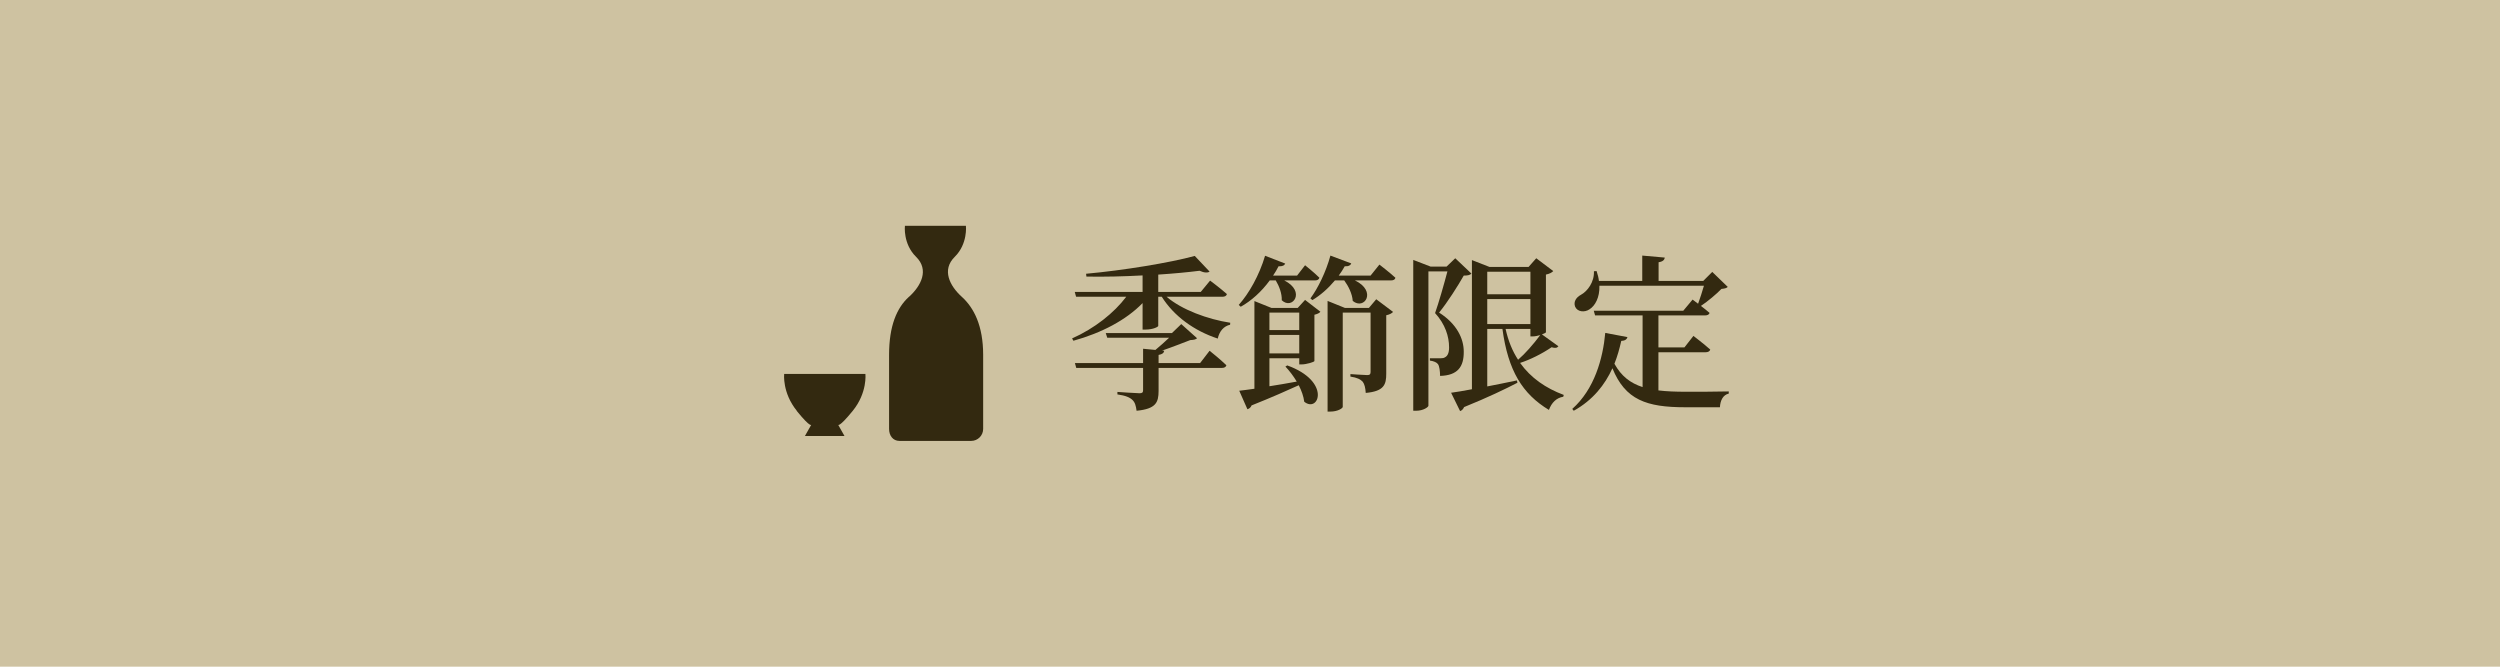 <?xml version="1.0" encoding="UTF-8"?><svg id="_イヤー_2" xmlns="http://www.w3.org/2000/svg" width="300" height="80" viewBox="0 0 300 80"><defs><style>.cls-1{fill:#cec2a1;}.cls-2{fill:#332910;}.cls-3{fill:none;}</style></defs><g id="_定デザイン"><g><rect class="cls-1" width="300" height="80"/><g><g><path class="cls-2" d="M139.99,35.61c1.82,1.56,4.92,2.7,7.64,3.12l-.02,.24c-.74,.16-1.28,.76-1.48,1.66-2.84-.94-5.24-2.68-6.72-5.02h-.42v3.5c0,.1-.6,.44-1.54,.44h-.34v-3.18c-1.98,2.04-4.92,3.58-8.3,4.52l-.16-.28c2.7-1.2,5.04-3.06,6.5-5h-6.02l-.16-.58h8.14v-1.98c-2.24,.12-4.56,.18-6.74,.14l-.04-.34c4.42-.4,10.06-1.32,13.04-2.14l1.78,1.88c-.2,.16-.64,.16-1.2-.1-1.42,.18-3.12,.34-4.96,.46v2.08h5.1l1.12-1.36s1.26,.94,2.02,1.62c-.06,.22-.26,.32-.54,.32h-6.7Zm5.16,6.48s1.28,1.02,2.02,1.74c-.06,.22-.26,.32-.54,.32h-7.6v2.76c0,1.38-.32,2.16-2.64,2.38-.08-.58-.18-1-.5-1.3s-.8-.52-1.8-.66v-.3s2.22,.16,2.66,.16c.32,0,.42-.1,.42-.36v-2.68h-8.02l-.16-.58h8.18v-1.72l1.48,.14c.56-.46,1.16-1,1.64-1.46h-7.42l-.18-.56h7.94l1.12-1.08,1.9,1.7c-.18,.16-.4,.2-.82,.22-.9,.34-2.2,.86-3.38,1.26l.26,.02c-.06,.28-.24,.42-.68,.5v.98h4.98l1.14-1.48Z"/><path class="cls-2" d="M152.37,33.65c-1,1.36-2.2,2.44-3.48,3.16l-.24-.22c1.22-1.36,2.46-3.54,3.16-5.9l2.42,.94c-.1,.22-.36,.36-.8,.32-.2,.4-.42,.76-.66,1.12h2.88l.96-1.24s1.08,.86,1.72,1.5c-.06,.22-.26,.32-.52,.32h-3.7c2.64,1.32,.98,3.6-.3,2.38,.04-.8-.32-1.72-.72-2.38h-.72Zm4.24,2.34l1.84,1.42c-.12,.16-.38,.28-.72,.36v5.56c-.02,.1-.94,.4-1.54,.4h-.28v-.74h-3.58v3.36c1-.16,2.12-.34,3.28-.56-.4-.66-.88-1.3-1.36-1.8l.22-.14c5.32,1.92,3.78,5.76,2.04,4.36-.08-.64-.32-1.32-.66-1.98-1.36,.62-3.2,1.44-5.66,2.42-.1,.26-.3,.4-.5,.46l-.98-2.22c.44-.04,1.06-.14,1.82-.24v-10.52l2.04,.82h3.16l.88-.96Zm-4.28,1.52v2.1h3.58v-2.1h-3.58Zm3.58,4.9v-2.22h-3.58v2.22h3.58Zm9.62-10.66s1.18,.9,1.92,1.58c-.04,.22-.24,.32-.54,.32h-4.32c2.68,1.28,1.14,3.62-.26,2.46-.06-.86-.52-1.78-1.02-2.46h-1.12c-.82,.98-1.74,1.78-2.7,2.36l-.24-.2c.9-1.22,1.86-3.16,2.4-5.14l2.5,.94c-.08,.22-.34,.38-.78,.34-.22,.4-.46,.76-.72,1.12h3.82l1.06-1.32Zm-.38,4.16l2.02,1.52c-.14,.16-.42,.32-.82,.4v7.02c0,1.3-.26,2.1-2.46,2.3-.04-.6-.14-1.04-.36-1.34-.26-.28-.66-.5-1.48-.62v-.3s1.68,.12,2.02,.12c.32,0,.4-.12,.4-.38v-7.12h-3.34v11.32c0,.14-.56,.56-1.5,.56h-.32v-13.28l2.08,.84h2.88l.88-1.04Z"/><path class="cls-2" d="M176.57,32.83c-.16,.18-.44,.24-.92,.24-.68,1.2-1.98,3.26-2.96,4.44,2.14,1.36,2.96,3.14,2.96,4.68,.02,1.82-.72,2.86-2.84,2.92,0-.54-.08-1.2-.26-1.42-.14-.2-.5-.36-.96-.42v-.28h1.32c.22,0,.34-.02,.5-.12,.3-.16,.48-.52,.48-1.18,0-1.32-.46-2.78-1.68-4.12,.44-1.24,1.08-3.48,1.48-5h-2.28v16.12c0,.14-.58,.6-1.48,.6h-.34V31.19l2.08,.8h1.92l1.04-1,1.94,1.84Zm10.44,8.72c-.16,.2-.36,.26-.82,.12-1.18,.8-2.6,1.5-3.78,1.88,1.3,1.82,3.1,3.04,5.24,3.84l-.06,.22c-.8,.12-1.4,.7-1.72,1.58-3.18-1.92-4.9-4.7-5.58-9.72h-1.82v6.9c1.12-.22,2.34-.46,3.56-.72l.06,.28c-1.46,.76-3.54,1.76-6.4,2.92-.1,.24-.28,.42-.48,.48l-1.08-2.2c.58-.08,1.46-.22,2.5-.42v-15.5l2.1,.82h4.7l.92-1.04,2.04,1.54c-.14,.16-.46,.34-.88,.42v6.92c0,.06-.22,.16-.48,.26l1.98,1.42Zm-8.54-8.94v2.7h5.18v-2.7h-5.18Zm0,6.28h5.18v-3h-5.18v3Zm2.2,.58c.32,1.44,.82,2.66,1.5,3.7,.84-.72,1.84-1.86,2.66-2.96-.28,.08-.62,.16-.9,.16h-.28v-.9h-2.98Z"/><path class="cls-2" d="M199.01,46.85c.98,.12,2.08,.16,3.32,.16,1.16,0,3.84,0,5.12-.04v.26c-.7,.16-1.02,.84-1.06,1.64h-4.18c-4.62,0-7.18-.88-8.72-4.68-.9,1.98-2.34,3.82-4.64,5.1l-.18-.22c2.66-2.36,3.68-6.04,3.96-9.12l2.66,.5c-.06,.26-.28,.44-.74,.46-.2,.9-.46,1.84-.82,2.74,.82,1.48,1.9,2.32,3.38,2.8v-8.6h-5.7l-.16-.56h10.74l1.12-1.34s.28,.2,.66,.5c.24-.64,.5-1.48,.7-2.16h-12.54c.04,1.42-.52,2.4-1.18,2.82-.6,.42-1.48,.32-1.74-.32-.22-.6,.16-1.12,.68-1.4,.82-.44,1.64-1.56,1.58-2.84l.32-.02c.14,.42,.24,.82,.28,1.18h5.2v-3.04l2.7,.24c-.04,.28-.22,.48-.74,.56v2.24h5.36l1.08-1.08,1.86,1.8c-.16,.16-.38,.2-.76,.24-.6,.62-1.62,1.48-2.46,2.04,.34,.26,.74,.58,1.04,.84-.06,.2-.26,.3-.54,.3h-5.6v3.84h3.12l1.08-1.38s1.24,.94,2.02,1.64c-.06,.22-.28,.32-.56,.32h-5.66v4.58Z"/></g><g><rect class="cls-3" x="91.91" y="25" width="30" height="30" transform="translate(213.83 80) rotate(-180)"/><path class="cls-2" d="M109.08,35.62c1.46-1.32,2.44-3.24,.85-4.8-1.59-1.56-1.34-3.72-1.34-3.72h7.32s.24,2.16-1.34,3.72c-1.59,1.56-.61,3.48,.85,4.8,1.46,1.32,2.56,3.48,2.56,6.97v8.88c0,.79-.64,1.44-1.44,1.44h-8.6c-.79,0-1.25-.64-1.25-1.44v-8.88c0-3.48,.92-5.64,2.38-6.97Zm-13.48,13.68c1.77,2.18,1.77,1.64,1.77,1.64l-.78,1.38h4.75l-.78-1.38s0,.53,1.77-1.64c1.77-2.18,1.52-4.43,1.52-4.43h-9.75s-.25,2.25,1.52,4.43Z"/></g></g></g></g></svg>